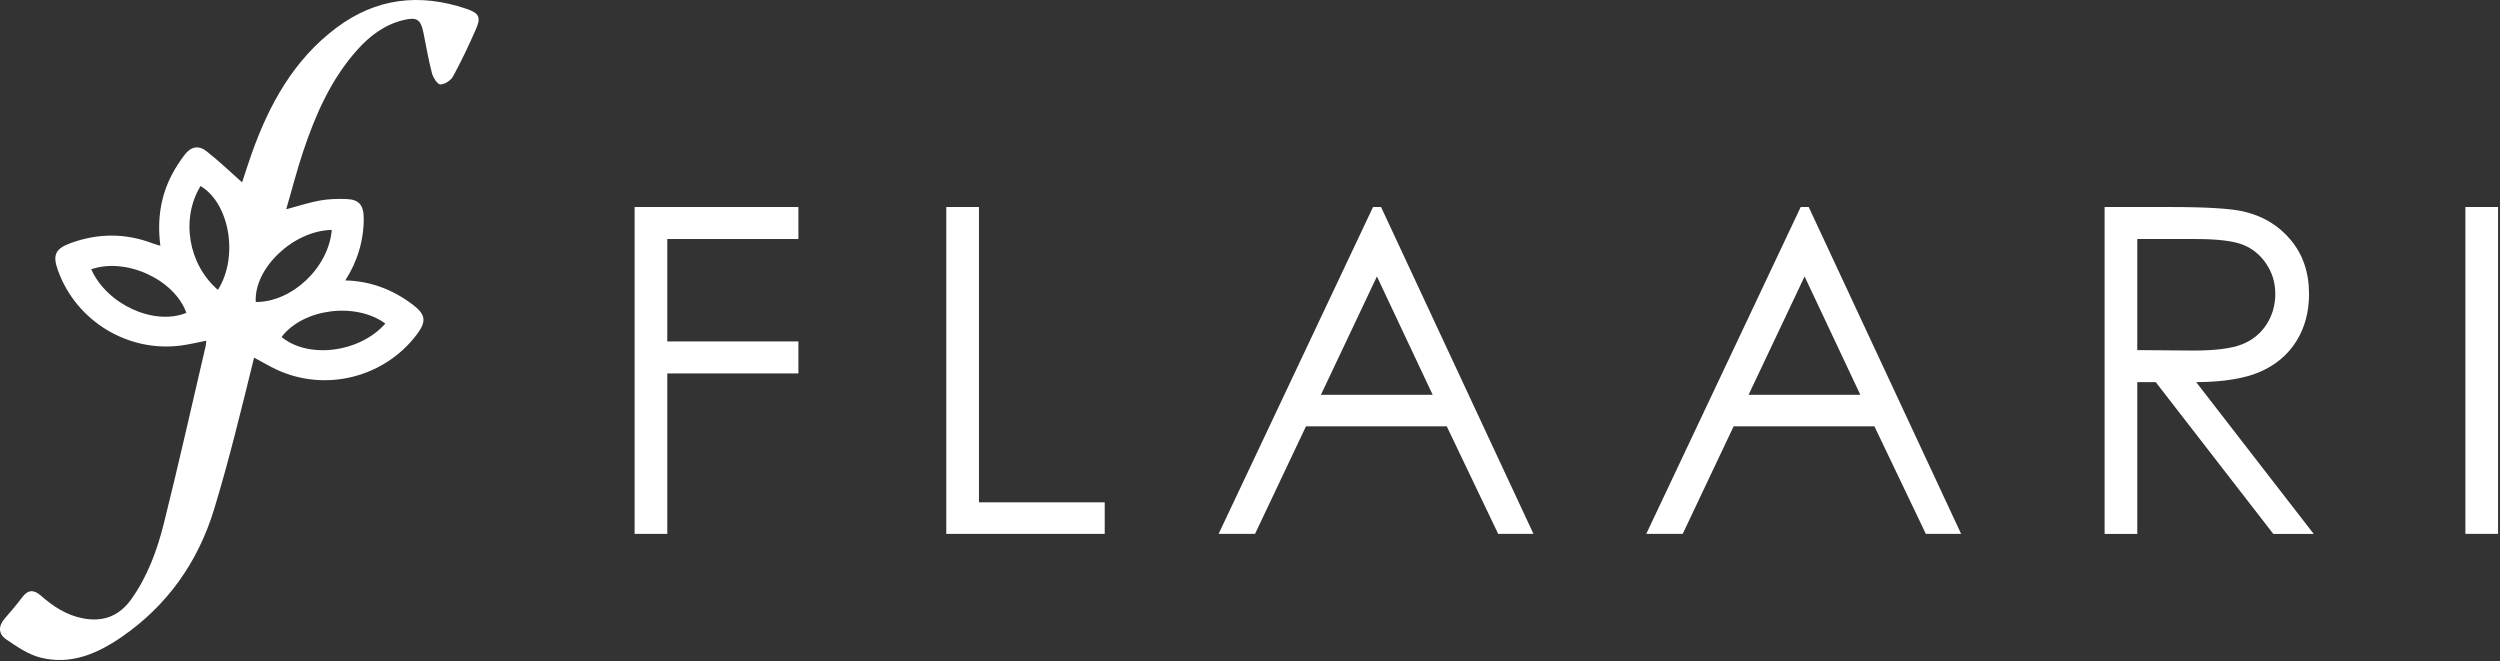 <svg xmlns="http://www.w3.org/2000/svg" fill="none" viewBox="0 0 1183 313" height="313" width="1183">
<rect x="0" y="0" width="1183" height="313" fill="#333333" stroke="none"/>
<g clip-path="url(#clip0_3_182)">
<path style="fill:white;fill-opacity:1;" fill="white" d="M220.58 4.13C198.56 -3.29 177.96 -0.98 159.08 13.22C138.95 28.36 127.47 49.3 119.2 72.4C117.48 77.19 115.97 82.07 114.56 86.3C108.91 81.29 103.55 76.12 97.72 71.56C93.88 68.56 90.29 69.39 87.31 73.32C85.11 76.23 83.09 79.33 81.39 82.55C75.88 93.02 74.34 104.24 75.88 116.28C74.33 115.81 73.23 115.54 72.17 115.14C59.32 110.27 46.45 110.33 33.57 114.98C26.18 117.65 24.78 120.6 27.41 127.92C36 151.92 60.55 166.9 85.83 163.48C89.69 162.96 93.5 162.02 97.59 161.22C97.48 162.34 97.49 163 97.35 163.62C90.79 191.66 84.52 219.77 77.53 247.7C74.38 260.28 69.92 272.54 62.28 283.34C56.57 291.39 49.1 294.46 39.29 292.61C31.4 291.12 25.15 286.93 19.33 281.84C16.04 278.97 13.29 278.93 10.53 282.6C7.93 286.05 5.15 289.39 2.28 292.63C-0.93 296.26 -0.78 300.02 2.94 302.55C7.94 305.95 13.24 309.64 18.95 311.12C33.22 314.82 45.84 309.46 57.44 301.5C79.15 286.59 93.66 266 101.25 241.18C108.49 217.48 114.28 193.34 120.23 169.26L120.36 169.29C124.04 171.26 127.39 173.28 130.93 174.92C154.07 185.67 181.94 178.62 197.26 158.24C201.93 152.02 201.47 148.8 195.2 144.07C185.65 136.85 175.07 132.98 163.38 132.69C169.02 124.01 172.24 113.73 172.11 103.05C172.04 96.98 169.79 94.35 163.83 94.18C159.69 94.05 155.46 94.15 151.4 94.88C146.29 95.8 141.32 97.46 135.44 99.03C138.19 89.57 140.5 80.57 143.43 71.77C149.26 54.3 156.58 37.55 169.05 23.6C175.04 16.91 182.06 11.62 190.98 9.48C197.29 7.95 199.08 9.18 200.38 15.5C201.7 21.86 202.73 28.29 204.38 34.56C204.93 36.68 206.94 39.91 208.35 39.95C210.38 40.01 213.33 38.06 214.38 36.15C218.29 29.01 221.76 21.61 225.06 14.16C227.74 8.12 226.83 6.23 220.58 4.13ZM43.17 127.42C59.71 121.7 82.58 132.29 88.18 148.03C73 154.27 50.65 144.17 43.17 127.42ZM103.11 137.17C89.01 125 85.5 103.43 94.9 88.02C108.65 96.23 113.03 121.51 103.11 137.17ZM182.34 153.11C170.24 166.89 145.91 169.93 133.25 159.47C143.26 146.1 168.24 142.74 182.34 153.11ZM156.99 108.79C155.51 126.68 138.14 143 121.02 142.91C120.11 126.99 138.68 109.18 156.99 108.79Z"></path>
<path style="fill:white;fill-opacity:1;" fill="white" d="M300.3 97.96H377.8V113.1H315.76V161.57H377.8V176.71H315.76V252.63H300.3V97.96Z"></path>
<path style="fill:white;fill-opacity:1;" fill="white" d="M447.78 97.96H463.24V237.7H522.75V252.63H447.78V97.96Z"></path>
<path style="fill:white;fill-opacity:1;" fill="white" d="M653.51 97.96L725.64 252.64H708.94L684.61 201.75H617.98L593.88 252.64H576.64L649.72 97.96H653.51ZM651.56 130.82L625.06 186.81H677.94L651.56 130.82Z"></path>
<path style="fill:white;fill-opacity:1;" fill="white" d="M855.88 97.96L928.01 252.64H911.31L886.98 201.75H820.35L796.25 252.64H779.01L852.09 97.96H855.88ZM853.93 130.82L827.43 186.81H880.31L853.93 130.82Z"></path>
<path style="fill:white;fill-opacity:1;" fill="white" d="M995.9 97.96H1026.71C1043.88 97.96 1055.52 98.66 1061.62 100.07C1070.8 102.18 1078.27 106.68 1084.02 113.6C1089.77 120.51 1092.64 129.02 1092.64 139.13C1092.64 147.55 1090.66 154.96 1086.7 161.35C1082.74 167.74 1077.08 172.56 1069.72 175.83C1062.36 179.09 1052.19 180.76 1039.23 180.83L1094.85 252.65H1075.73L1020.1 180.83H1011.36V252.65H995.9V97.96ZM1011.36 113.1V165.67L1038.01 165.88C1048.33 165.88 1055.97 164.9 1060.92 162.94C1065.87 160.98 1069.73 157.84 1072.51 153.53C1075.29 149.22 1076.67 144.4 1076.67 139.07C1076.67 133.74 1075.26 129.17 1072.46 124.93C1069.65 120.69 1065.97 117.66 1061.4 115.83C1056.84 114.01 1049.25 113.1 1038.65 113.1H1011.37H1011.36Z"></path>
<path style="fill:white;fill-opacity:1;" fill="white" d="M1166.62 97.96H1182.08V252.64H1166.62V97.96Z"></path>
</g>
<defs>
<clipPath id="clip0_3_182">
<rect style="fill:white;fill-opacity:1;" fill="white" height="312.32" width="1182.08"></rect>
</clipPath>
</defs>
</svg>
